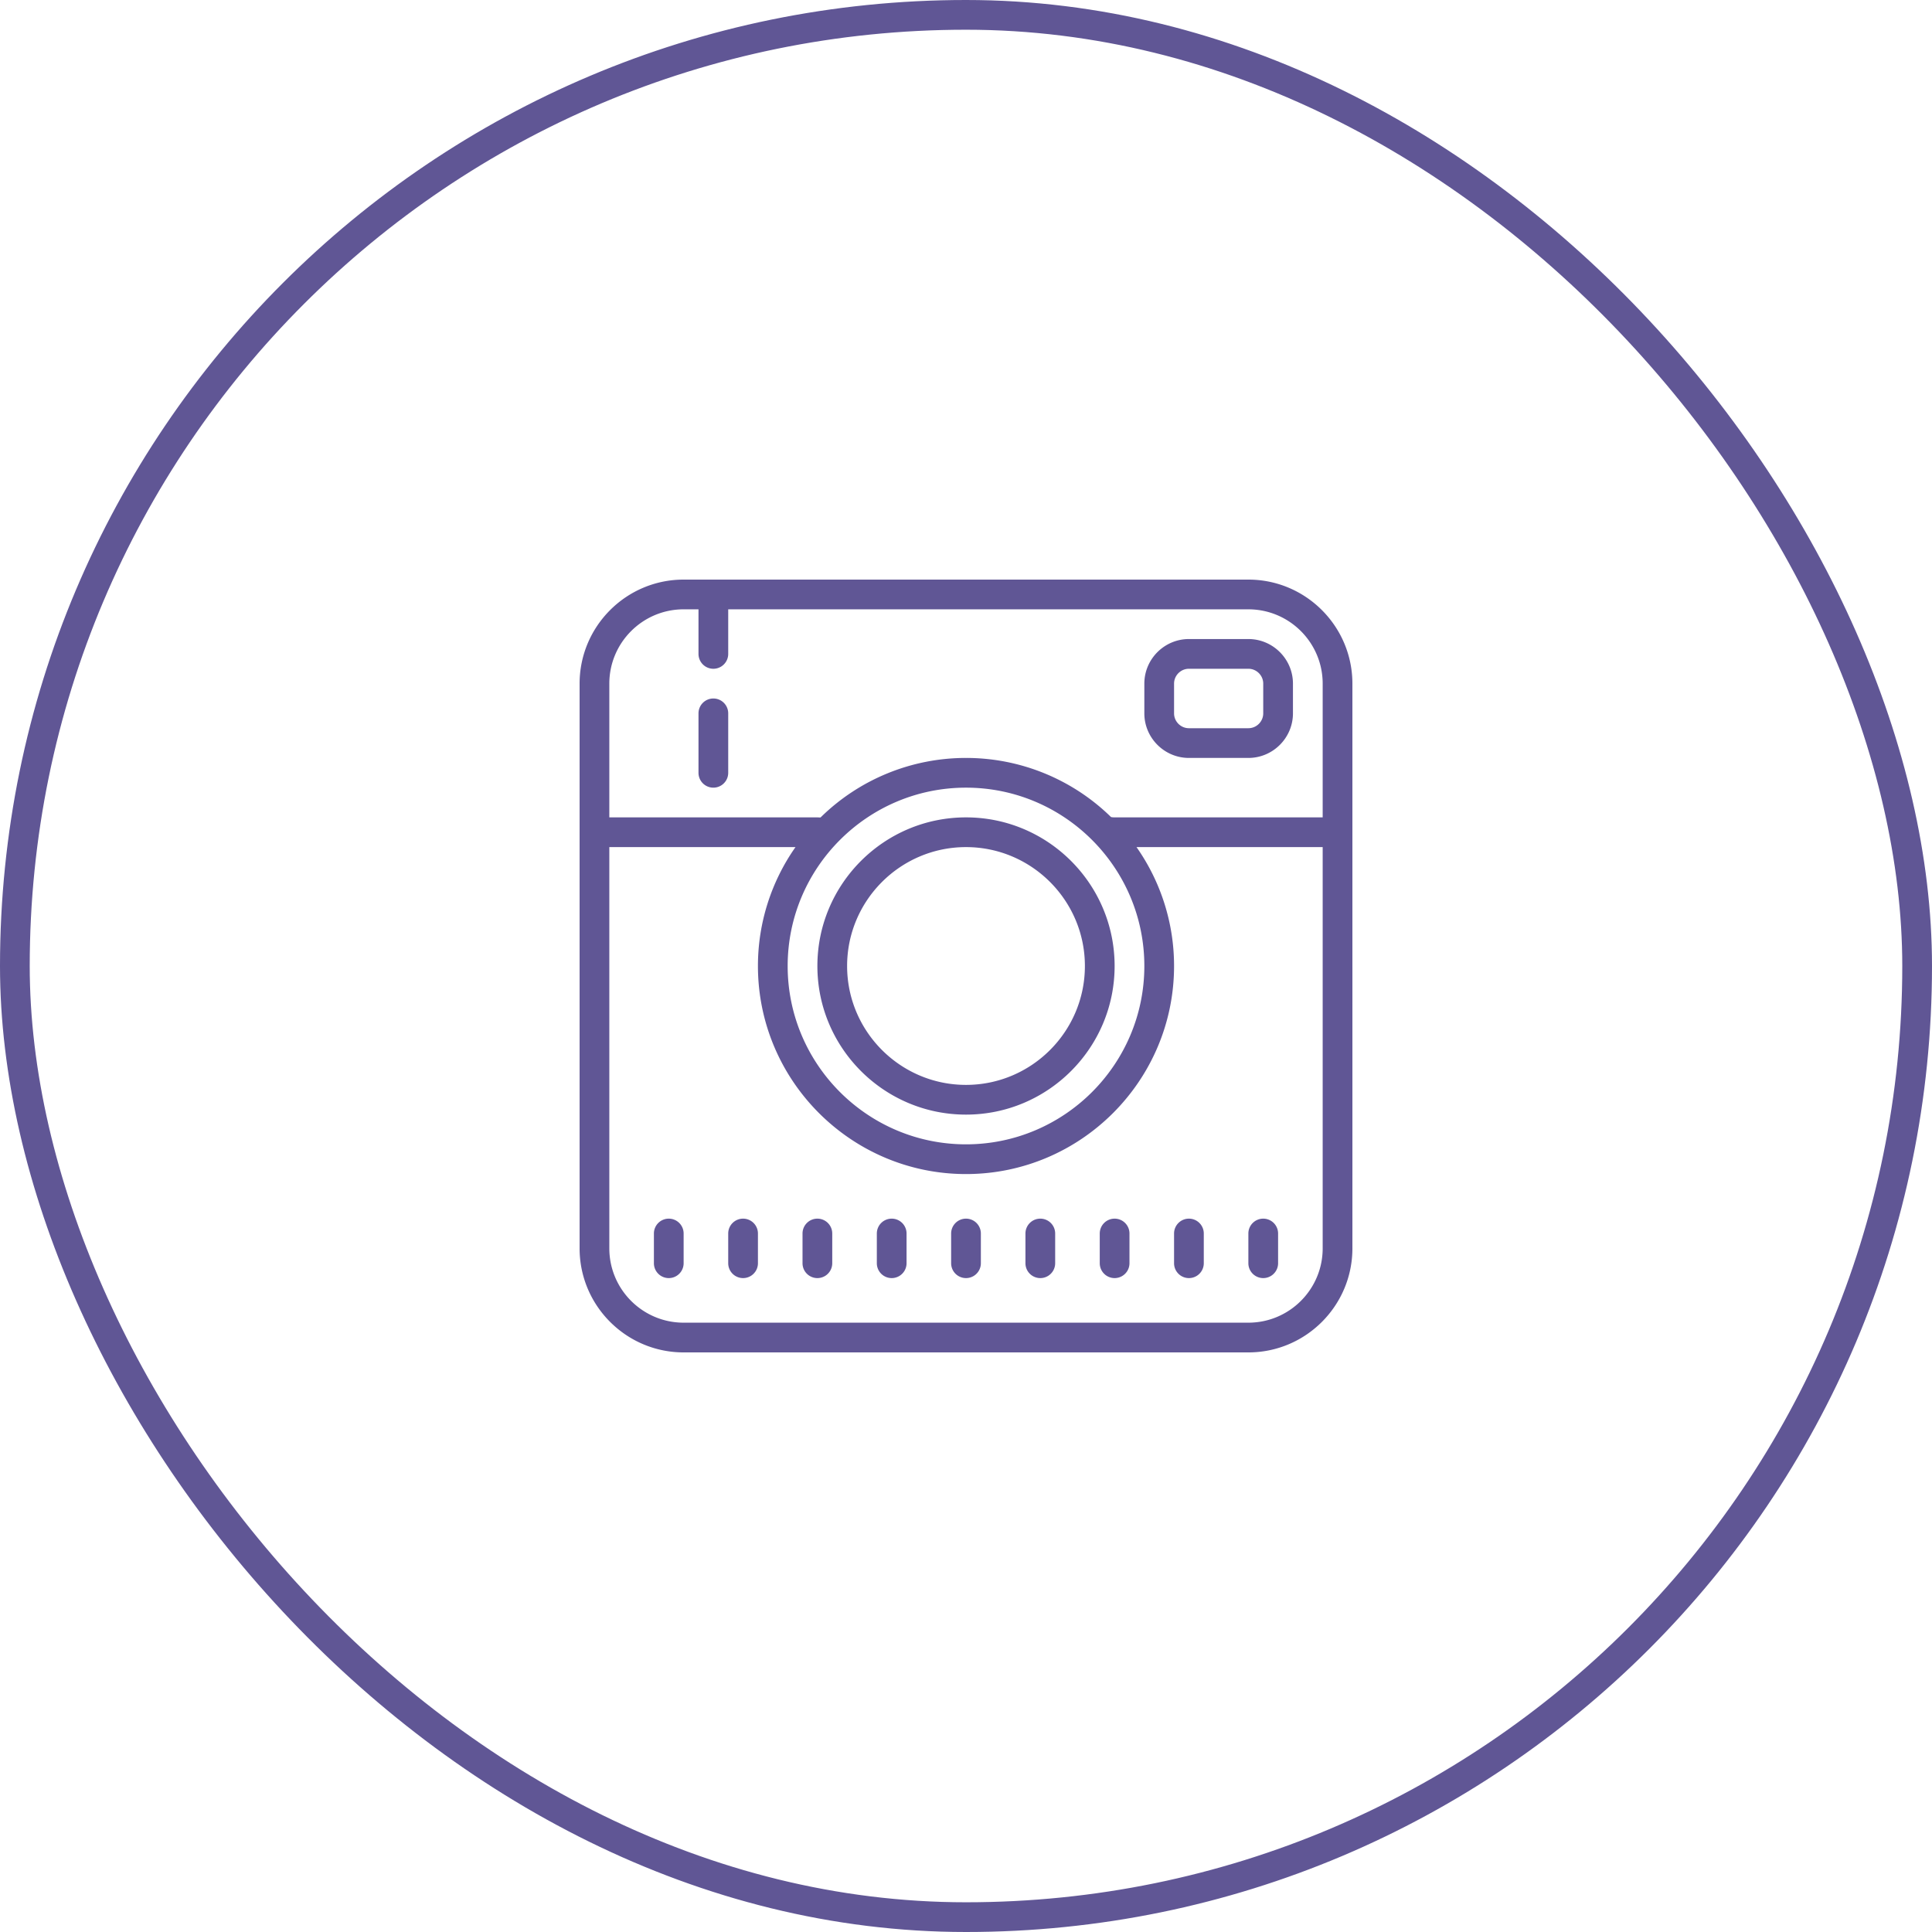 <svg width="130" height="130" viewBox="0 0 130 130" xmlns="http://www.w3.org/2000/svg"><g transform="translate(1 1)" fill="none"><rect stroke="#605695" stroke-width="2" stroke-linecap="round" stroke-linejoin="round" width="128" height="128" rx="64"/><path d="M45 38c-3.86 0-7 3.14-7 7v38c0 3.86 3.14 7 7 7h38c3.86 0 7-3.14 7-7V45c0-3.86-3.14-7-7-7H45zm0 2h1v3a1 1 0 102 0v-3h35c2.758 0 5 2.242 5 5v9H74c-.063 0-.227-.008-.25-.031A13.94 13.94 0 0064 50a13.944 13.944 0 00-9.781 4c-.012.012-.157 0-.219 0H40v-9c0-2.758 2.242-5 5-5zm34 2c-1.652 0-3 1.348-3 3v2c0 1.652 1.348 3 3 3h4c1.652 0 3-1.348 3-3v-2c0-1.652-1.348-3-3-3h-4zm0 2h4c.55 0 1 .45 1 1v2c0 .55-.45 1-1 1h-4c-.55 0-1-.45-1-1v-2c0-.55.45-1 1-1zm-32 2a1 1 0 00-1 1v4a1 1 0 102 0v-4a1 1 0 00-1-1zm17 6c6.617 0 12 5.383 12 12s-5.383 12-12 12-12-5.383-12-12 5.383-12 12-12zm0 2c-5.516 0-10 4.484-10 10s4.484 10 10 10 10-4.484 10-10-4.484-10-10-10zm-24 2h12.527A13.9 13.9 0 0050 64c0 7.719 6.281 14 14 14s14-6.281 14-14a13.9 13.9 0 00-2.527-8H88v27c0 2.758-2.242 5-5 5H45c-2.758 0-5-2.242-5-5V56zm24 0c4.41 0 8 3.59 8 8s-3.59 8-8 8-8-3.59-8-8 3.59-8 8-8zM44 81a1 1 0 00-1 1v2a1 1 0 102 0v-2a1 1 0 00-1-1zm5 0a1 1 0 00-1 1v2a1 1 0 102 0v-2a1 1 0 00-1-1zm5 0a1 1 0 00-1 1v2a1 1 0 102 0v-2a1 1 0 00-1-1zm5 0a1 1 0 00-1 1v2a1 1 0 102 0v-2a1 1 0 00-1-1zm5 0a1 1 0 00-1 1v2a1 1 0 102 0v-2a1 1 0 00-1-1zm5 0a1 1 0 00-1 1v2a1 1 0 102 0v-2a1 1 0 00-1-1zm5 0a1 1 0 00-1 1v2a1 1 0 102 0v-2a1 1 0 00-1-1zm5 0a1 1 0 00-1 1v2a1 1 0 102 0v-2a1 1 0 00-1-1zm5 0a1 1 0 00-1 1v2a1 1 0 102 0v-2a1 1 0 00-1-1z" fill="#605695"/></g></svg>